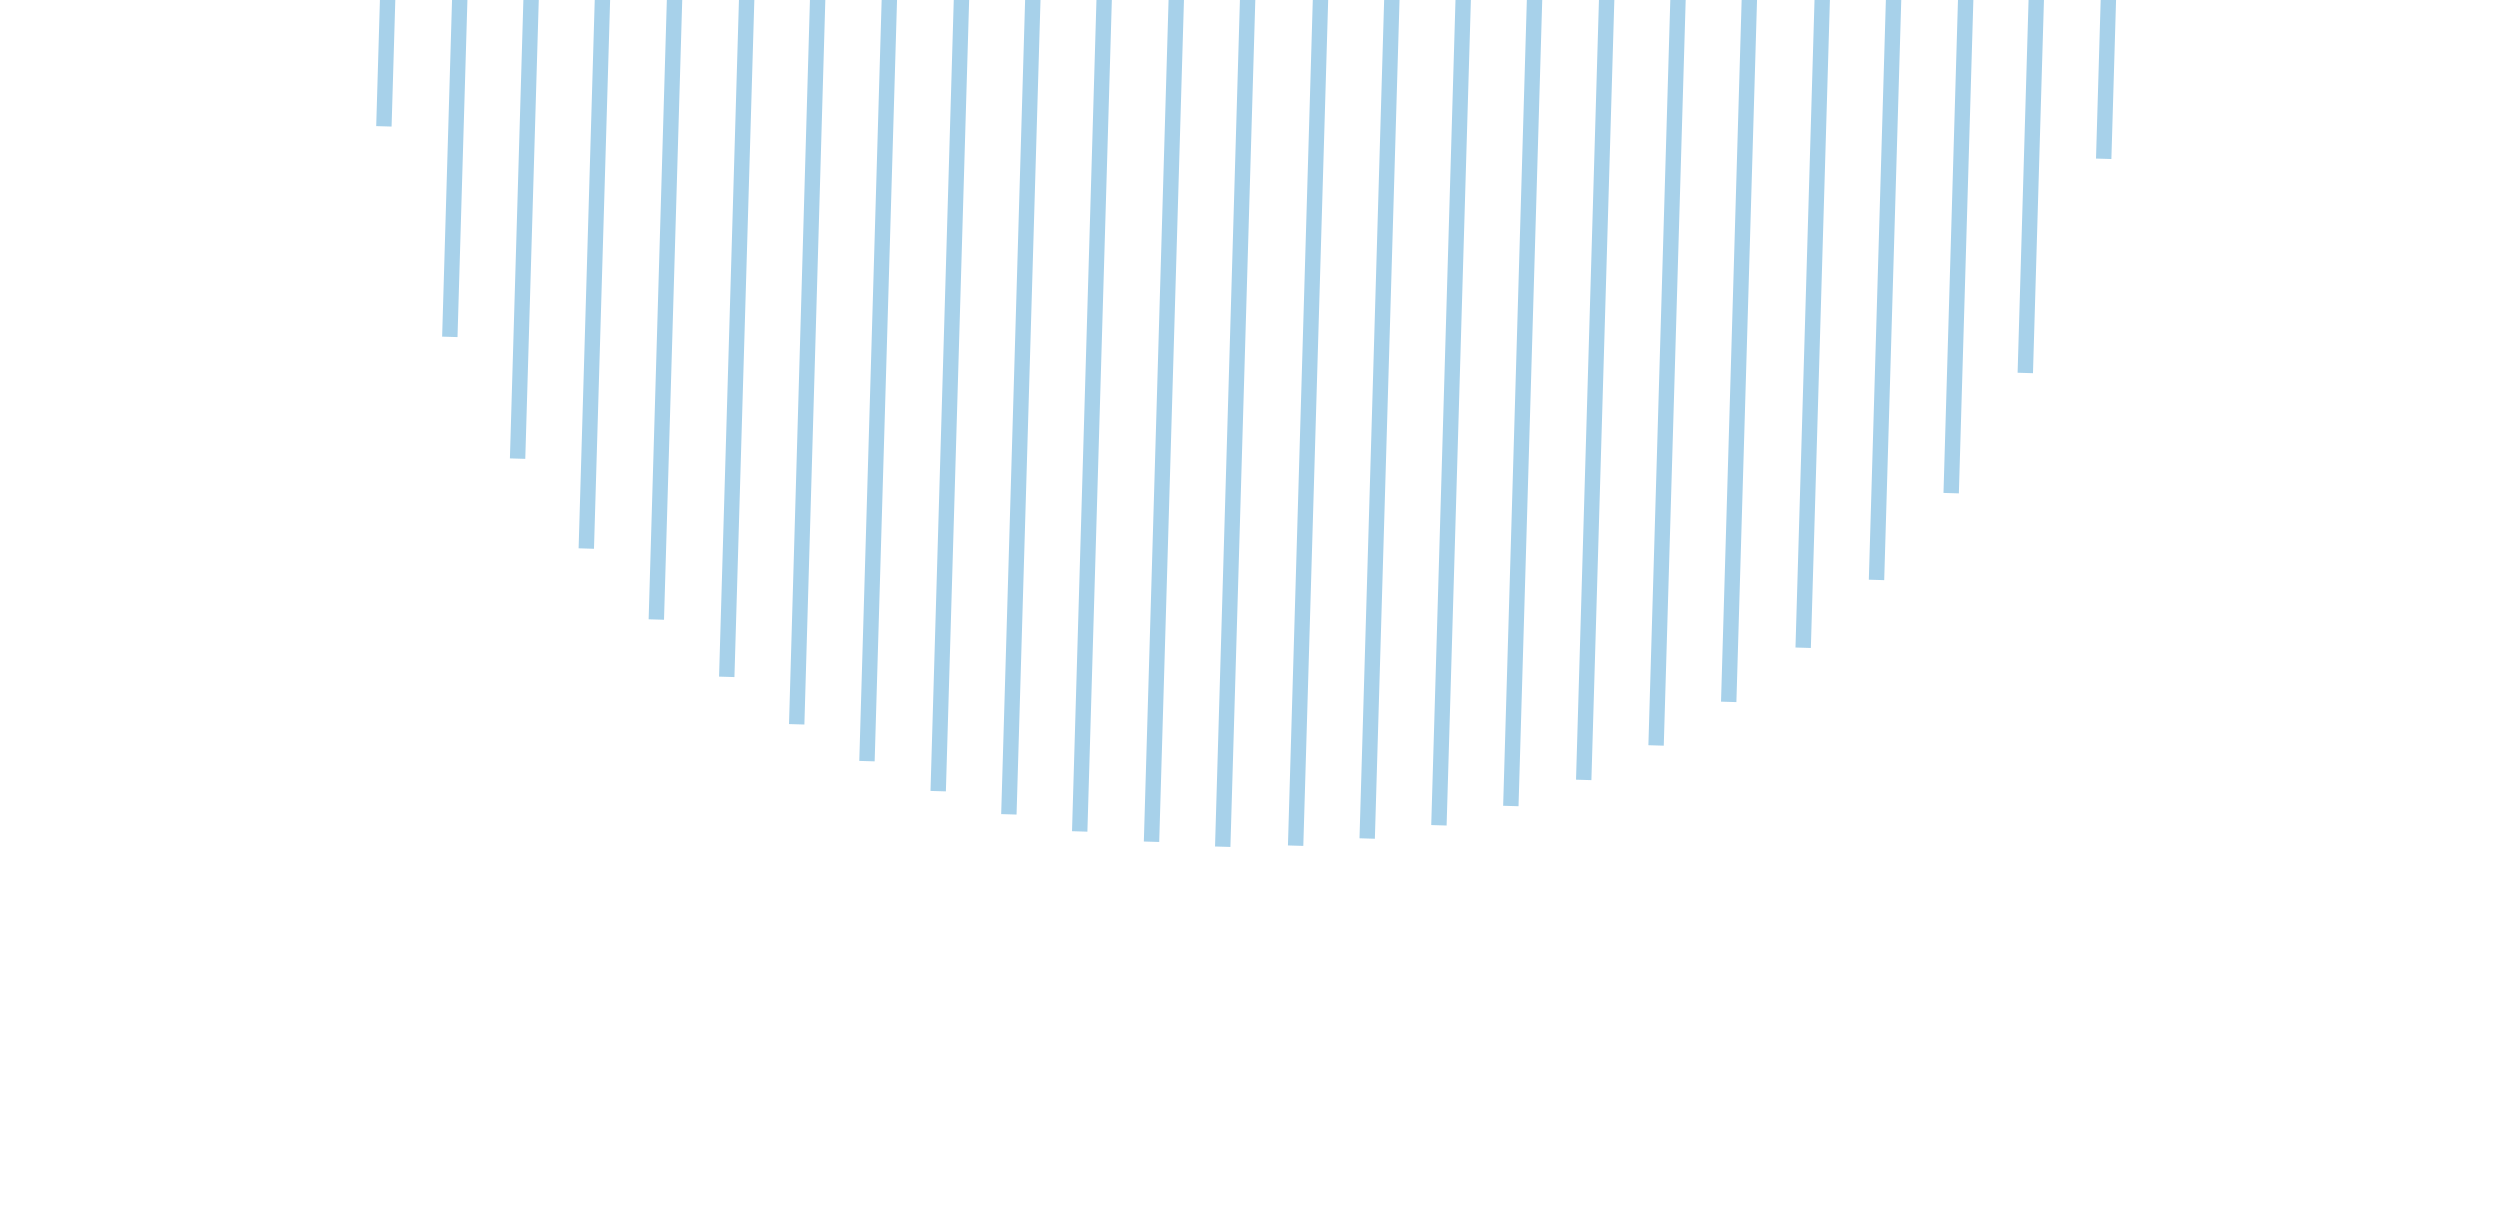 <?xml version="1.0" encoding="UTF-8"?> <svg xmlns="http://www.w3.org/2000/svg" width="325" height="158" viewBox="0 0 325 158" fill="none"> <path d="M274.745 -22.342L273.481 20.643" stroke="#A7D1EA" stroke-width="2" stroke-miterlimit="10"></path> <path d="M266.204 -50.696L263.288 48.486" stroke="#A7D1EA" stroke-width="2" stroke-miterlimit="10"></path> <path d="M257.501 -66.819L253.653 64.11" stroke="#A7D1EA" stroke-width="2" stroke-miterlimit="10"></path> <path d="M248.474 -78.61L243.947 75.389" stroke="#A7D1EA" stroke-width="2" stroke-miterlimit="10"></path> <path d="M239.472 -87.933L234.412 84.207" stroke="#A7D1EA" stroke-width="2" stroke-miterlimit="10"></path> <path d="M230.221 -95.486L224.732 91.245" stroke="#A7D1EA" stroke-width="2" stroke-miterlimit="10"></path> <path d="M221.127 -101.654L215.29 96.908" stroke="#A7D1EA" stroke-width="2" stroke-miterlimit="10"></path> <path d="M211.998 -106.639L205.883 101.388" stroke="#A7D1EA" stroke-width="2" stroke-miterlimit="10"></path> <path d="M202.739 -110.542L196.409 104.78" stroke="#A7D1EA" stroke-width="2" stroke-miterlimit="10"></path> <path d="M193.552 -113.556L187.06 107.288" stroke="#A7D1EA" stroke-width="2" stroke-miterlimit="10"></path> <path d="M184.342 -115.78L177.734 109.007" stroke="#A7D1EA" stroke-width="2" stroke-miterlimit="10"></path> <path d="M175.108 -117.216L168.431 109.938" stroke="#A7D1EA" stroke-width="2" stroke-miterlimit="10"></path> <path d="M165.655 -117.868L158.954 110.074" stroke="#A7D1EA" stroke-width="2" stroke-miterlimit="10"></path> <path d="M156.375 -117.726L149.698 109.427" stroke="#A7D1EA" stroke-width="2" stroke-miterlimit="10"></path> <path d="M146.976 -116.897L140.362 108.087" stroke="#A7D1EA" stroke-width="2" stroke-miterlimit="10"></path> <path d="M137.65 -115.178L131.153 105.863" stroke="#A7D1EA" stroke-width="2" stroke-miterlimit="10"></path> <path d="M128.301 -112.67L121.965 102.85" stroke="#A7D1EA" stroke-width="2" stroke-miterlimit="10"></path> <path d="M118.827 -109.278L112.706 98.946" stroke="#A7D1EA" stroke-width="2" stroke-miterlimit="10"></path> <path d="M109.324 -104.899L103.571 94.159" stroke="#A7D1EA" stroke-width="2" stroke-miterlimit="10"></path> <path d="M99.983 -99.332L94.477 87.99" stroke="#A7D1EA" stroke-width="2" stroke-miterlimit="10"></path> <path d="M90.405 -92.39L85.322 80.538" stroke="#A7D1EA" stroke-width="2" stroke-miterlimit="10"></path> <path d="M80.775 -83.674L76.219 71.311" stroke="#A7D1EA" stroke-width="2" stroke-miterlimit="10"></path> <path d="M71.17 -72.49L67.287 59.622" stroke="#A7D1EA" stroke-width="2" stroke-miterlimit="10"></path> <path d="M61.444 -57.165L58.477 43.792" stroke="#A7D1EA" stroke-width="2" stroke-miterlimit="10"></path> <path d="M51.281 -30.308L49.907 16.424" stroke="#A7D1EA" stroke-width="2" stroke-miterlimit="10"></path> </svg> 